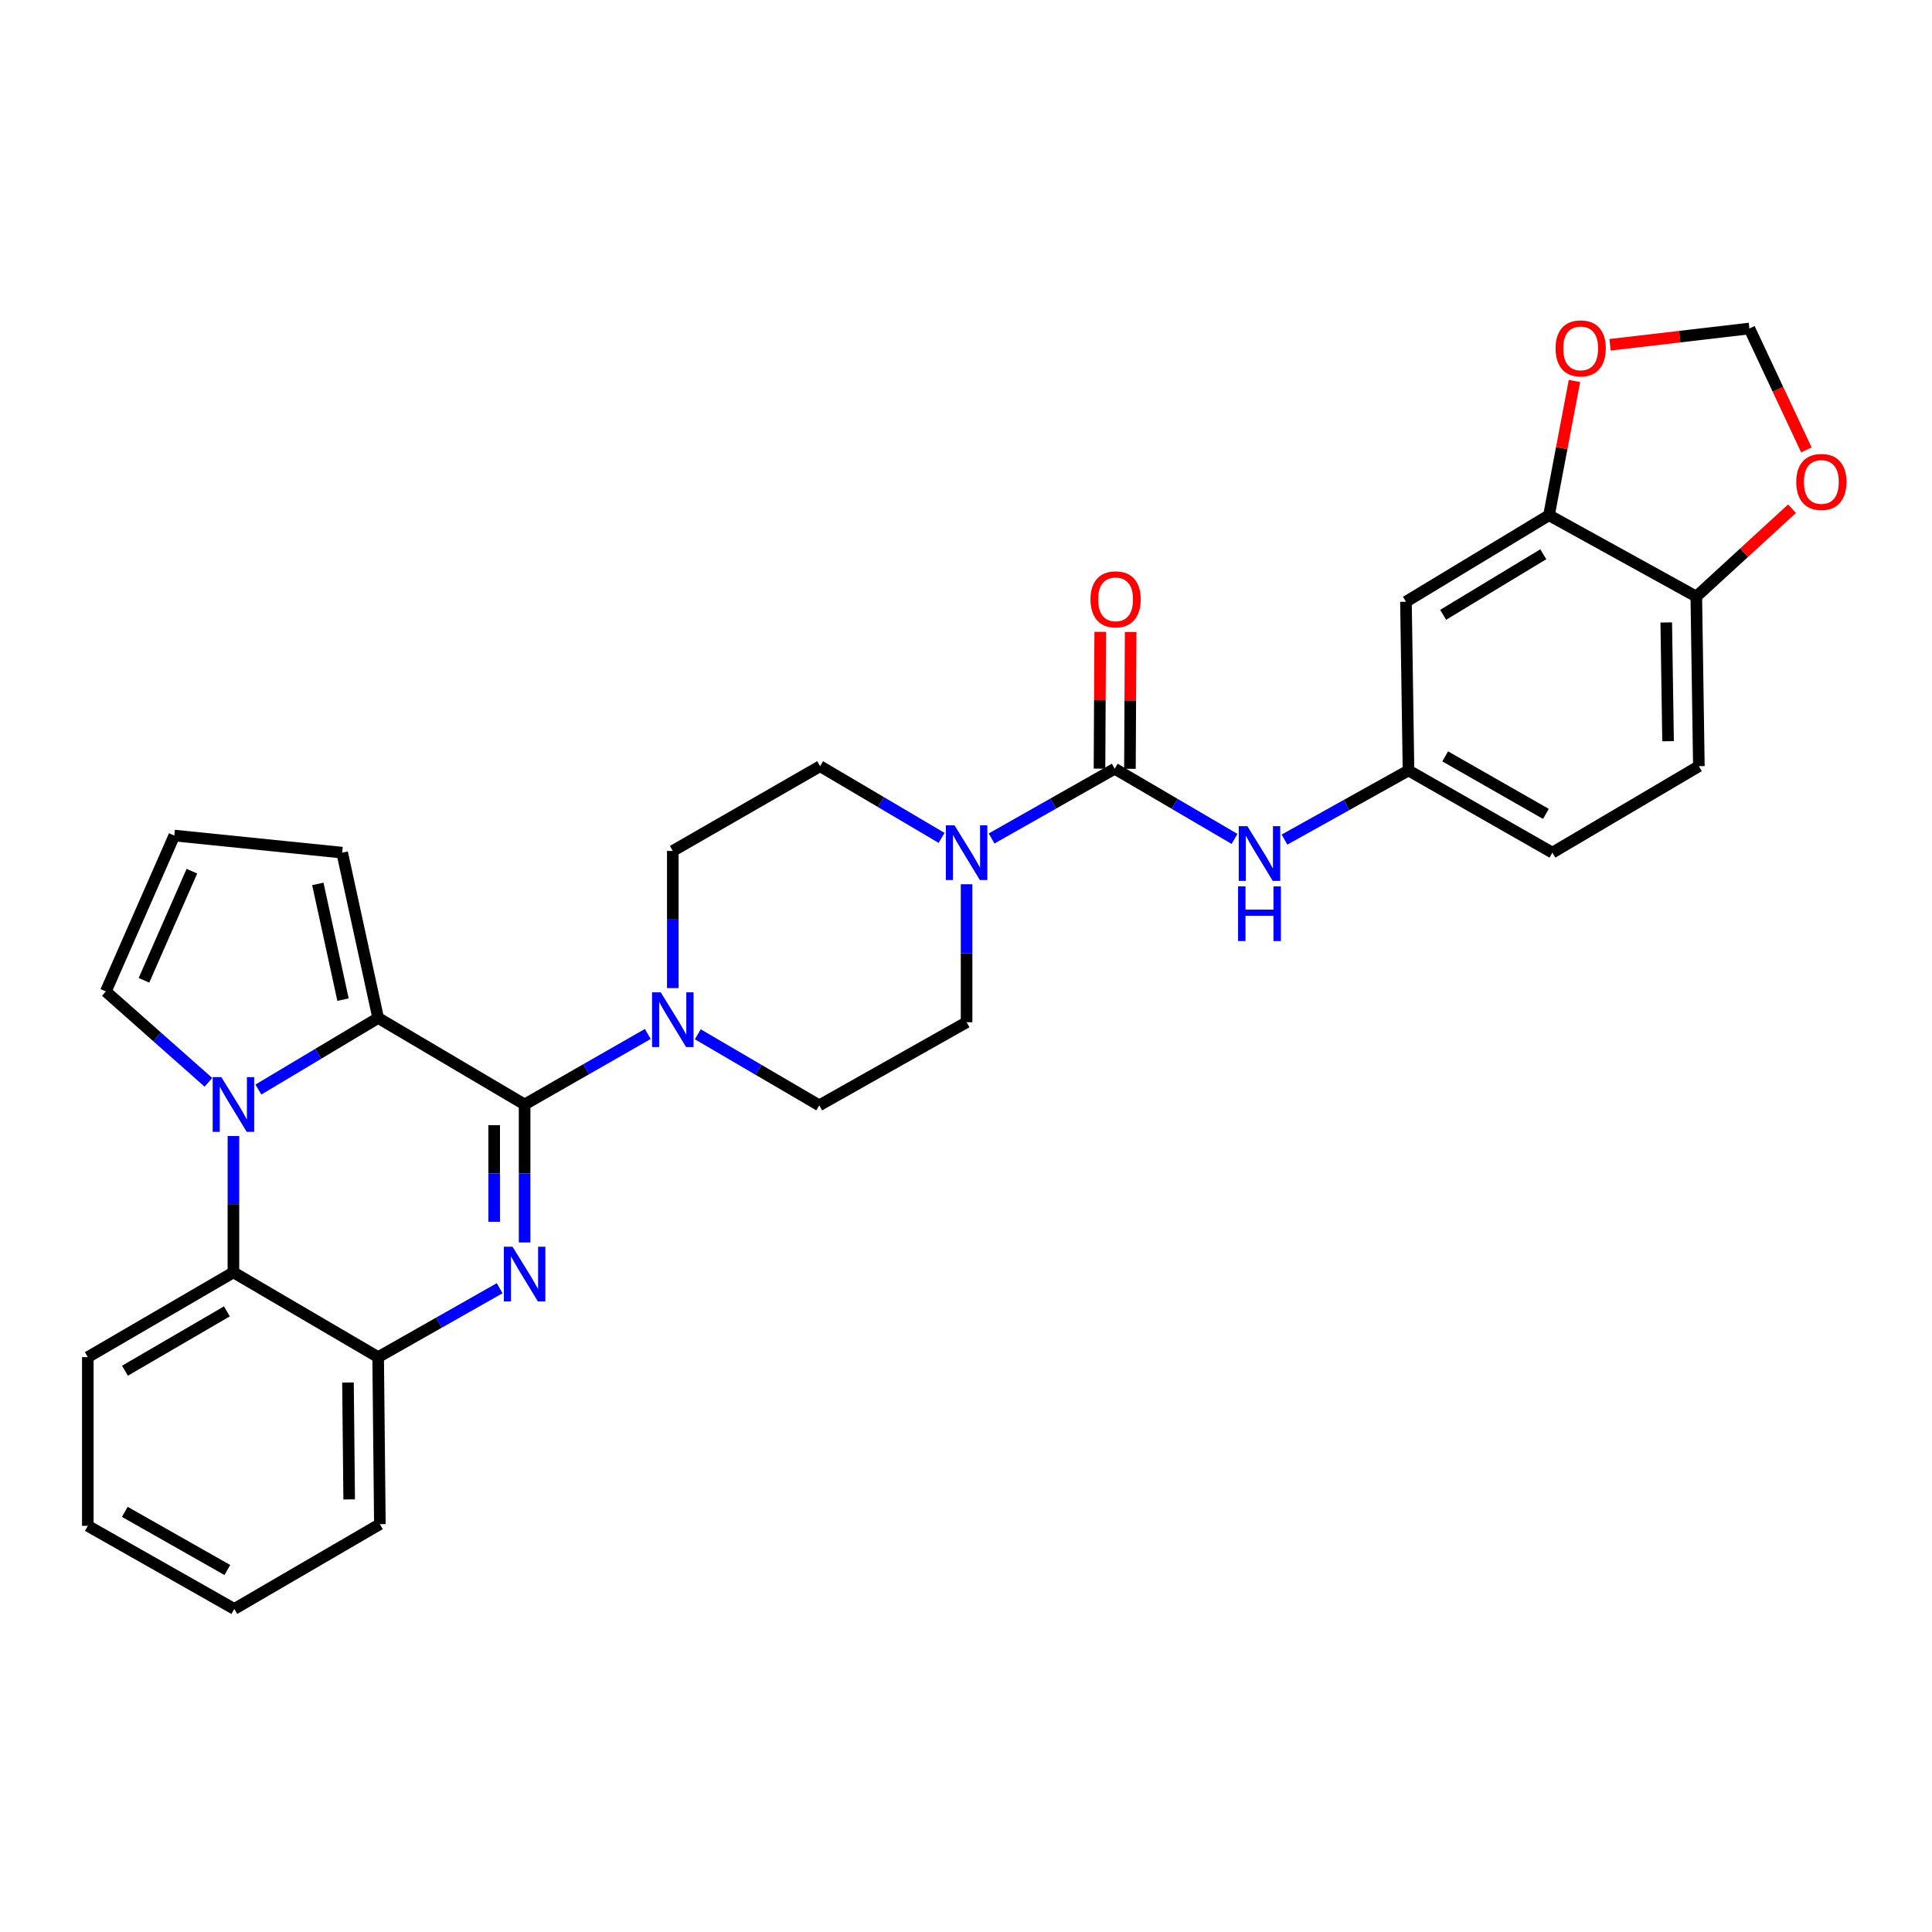 <?xml version='1.0' encoding='iso-8859-1'?>
<svg version='1.1' baseProfile='full'
              xmlns='http://www.w3.org/2000/svg'
                      xmlns:rdkit='http://www.rdkit.org/xml'
                      xmlns:xlink='http://www.w3.org/1999/xlink'
                  xml:space='preserve'
width='1000px' height='1000px' viewBox='0 0 1000 1000'>
<!-- END OF HEADER -->
<rect style='opacity:1.0;fill:#FFFFFF;stroke:none' width='1000' height='1000' x='0' y='0'> </rect>
<path class='bond-0' d='M 271.537,571.67 L 271.537,607.385' style='fill:none;fill-rule:evenodd;stroke:#000000;stroke-width:6px;stroke-linecap:butt;stroke-linejoin:miter;stroke-opacity:1' />
<path class='bond-0' d='M 271.537,607.385 L 271.537,643.101' style='fill:none;fill-rule:evenodd;stroke:#0000FF;stroke-width:6px;stroke-linecap:butt;stroke-linejoin:miter;stroke-opacity:1' />
<path class='bond-0' d='M 255.784,582.385 L 255.784,607.385' style='fill:none;fill-rule:evenodd;stroke:#000000;stroke-width:6px;stroke-linecap:butt;stroke-linejoin:miter;stroke-opacity:1' />
<path class='bond-0' d='M 255.784,607.385 L 255.784,632.386' style='fill:none;fill-rule:evenodd;stroke:#0000FF;stroke-width:6px;stroke-linecap:butt;stroke-linejoin:miter;stroke-opacity:1' />
<path class='bond-2' d='M 271.537,571.67 L 195.733,526.899' style='fill:none;fill-rule:evenodd;stroke:#000000;stroke-width:6px;stroke-linecap:butt;stroke-linejoin:miter;stroke-opacity:1' />
<path class='bond-4' d='M 271.537,571.67 L 303.415,553.427' style='fill:none;fill-rule:evenodd;stroke:#000000;stroke-width:6px;stroke-linecap:butt;stroke-linejoin:miter;stroke-opacity:1' />
<path class='bond-4' d='M 303.415,553.427 L 335.293,535.184' style='fill:none;fill-rule:evenodd;stroke:#0000FF;stroke-width:6px;stroke-linecap:butt;stroke-linejoin:miter;stroke-opacity:1' />
<path class='bond-7' d='M 258.618,666.783 L 227.175,684.616' style='fill:none;fill-rule:evenodd;stroke:#0000FF;stroke-width:6px;stroke-linecap:butt;stroke-linejoin:miter;stroke-opacity:1' />
<path class='bond-7' d='M 227.175,684.616 L 195.733,702.45' style='fill:none;fill-rule:evenodd;stroke:#000000;stroke-width:6px;stroke-linecap:butt;stroke-linejoin:miter;stroke-opacity:1' />
<path class='bond-1' d='M 133.743,563.948 L 164.738,545.423' style='fill:none;fill-rule:evenodd;stroke:#0000FF;stroke-width:6px;stroke-linecap:butt;stroke-linejoin:miter;stroke-opacity:1' />
<path class='bond-1' d='M 164.738,545.423 L 195.733,526.899' style='fill:none;fill-rule:evenodd;stroke:#000000;stroke-width:6px;stroke-linecap:butt;stroke-linejoin:miter;stroke-opacity:1' />
<path class='bond-6' d='M 120.821,588.003 L 120.821,623.287' style='fill:none;fill-rule:evenodd;stroke:#0000FF;stroke-width:6px;stroke-linecap:butt;stroke-linejoin:miter;stroke-opacity:1' />
<path class='bond-6' d='M 120.821,623.287 L 120.821,658.571' style='fill:none;fill-rule:evenodd;stroke:#000000;stroke-width:6px;stroke-linecap:butt;stroke-linejoin:miter;stroke-opacity:1' />
<path class='bond-10' d='M 107.875,560.203 L 81.325,536.686' style='fill:none;fill-rule:evenodd;stroke:#0000FF;stroke-width:6px;stroke-linecap:butt;stroke-linejoin:miter;stroke-opacity:1' />
<path class='bond-10' d='M 81.325,536.686 L 54.775,513.168' style='fill:none;fill-rule:evenodd;stroke:#000000;stroke-width:6px;stroke-linecap:butt;stroke-linejoin:miter;stroke-opacity:1' />
<path class='bond-12' d='M 195.733,526.899 L 177.11,441.328' style='fill:none;fill-rule:evenodd;stroke:#000000;stroke-width:6px;stroke-linecap:butt;stroke-linejoin:miter;stroke-opacity:1' />
<path class='bond-12' d='M 177.547,517.413 L 164.511,457.513' style='fill:none;fill-rule:evenodd;stroke:#000000;stroke-width:6px;stroke-linecap:butt;stroke-linejoin:miter;stroke-opacity:1' />
<path class='bond-3' d='M 576.976,397.895 L 545.112,415.946' style='fill:none;fill-rule:evenodd;stroke:#000000;stroke-width:6px;stroke-linecap:butt;stroke-linejoin:miter;stroke-opacity:1' />
<path class='bond-3' d='M 545.112,415.946 L 513.248,433.996' style='fill:none;fill-rule:evenodd;stroke:#0000FF;stroke-width:6px;stroke-linecap:butt;stroke-linejoin:miter;stroke-opacity:1' />
<path class='bond-8' d='M 576.976,397.895 L 607.985,416.058' style='fill:none;fill-rule:evenodd;stroke:#000000;stroke-width:6px;stroke-linecap:butt;stroke-linejoin:miter;stroke-opacity:1' />
<path class='bond-8' d='M 607.985,416.058 L 638.994,434.221' style='fill:none;fill-rule:evenodd;stroke:#0000FF;stroke-width:6px;stroke-linecap:butt;stroke-linejoin:miter;stroke-opacity:1' />
<path class='bond-17' d='M 584.852,397.936 L 585.035,362.53' style='fill:none;fill-rule:evenodd;stroke:#000000;stroke-width:6px;stroke-linecap:butt;stroke-linejoin:miter;stroke-opacity:1' />
<path class='bond-17' d='M 585.035,362.53 L 585.219,327.123' style='fill:none;fill-rule:evenodd;stroke:#FF0000;stroke-width:6px;stroke-linecap:butt;stroke-linejoin:miter;stroke-opacity:1' />
<path class='bond-17' d='M 569.1,397.854 L 569.283,362.448' style='fill:none;fill-rule:evenodd;stroke:#000000;stroke-width:6px;stroke-linecap:butt;stroke-linejoin:miter;stroke-opacity:1' />
<path class='bond-17' d='M 569.283,362.448 L 569.467,327.041' style='fill:none;fill-rule:evenodd;stroke:#FF0000;stroke-width:6px;stroke-linecap:butt;stroke-linejoin:miter;stroke-opacity:1' />
<path class='bond-19' d='M 348.242,511.431 L 348.242,475.937' style='fill:none;fill-rule:evenodd;stroke:#0000FF;stroke-width:6px;stroke-linecap:butt;stroke-linejoin:miter;stroke-opacity:1' />
<path class='bond-19' d='M 348.242,475.937 L 348.242,440.444' style='fill:none;fill-rule:evenodd;stroke:#000000;stroke-width:6px;stroke-linecap:butt;stroke-linejoin:miter;stroke-opacity:1' />
<path class='bond-20' d='M 361.178,535.343 L 392.607,553.734' style='fill:none;fill-rule:evenodd;stroke:#0000FF;stroke-width:6px;stroke-linecap:butt;stroke-linejoin:miter;stroke-opacity:1' />
<path class='bond-20' d='M 392.607,553.734 L 424.037,572.126' style='fill:none;fill-rule:evenodd;stroke:#000000;stroke-width:6px;stroke-linecap:butt;stroke-linejoin:miter;stroke-opacity:1' />
<path class='bond-5' d='M 500.305,457.683 L 500.305,493.398' style='fill:none;fill-rule:evenodd;stroke:#0000FF;stroke-width:6px;stroke-linecap:butt;stroke-linejoin:miter;stroke-opacity:1' />
<path class='bond-5' d='M 500.305,493.398 L 500.305,529.113' style='fill:none;fill-rule:evenodd;stroke:#000000;stroke-width:6px;stroke-linecap:butt;stroke-linejoin:miter;stroke-opacity:1' />
<path class='bond-31' d='M 487.364,433.691 L 455.924,415.137' style='fill:none;fill-rule:evenodd;stroke:#0000FF;stroke-width:6px;stroke-linecap:butt;stroke-linejoin:miter;stroke-opacity:1' />
<path class='bond-31' d='M 455.924,415.137 L 424.484,396.582' style='fill:none;fill-rule:evenodd;stroke:#000000;stroke-width:6px;stroke-linecap:butt;stroke-linejoin:miter;stroke-opacity:1' />
<path class='bond-26' d='M 120.821,658.571 L 45.455,702.45' style='fill:none;fill-rule:evenodd;stroke:#000000;stroke-width:6px;stroke-linecap:butt;stroke-linejoin:miter;stroke-opacity:1' />
<path class='bond-26' d='M 117.442,678.766 L 64.685,709.482' style='fill:none;fill-rule:evenodd;stroke:#000000;stroke-width:6px;stroke-linecap:butt;stroke-linejoin:miter;stroke-opacity:1' />
<path class='bond-30' d='M 120.821,658.571 L 195.733,702.45' style='fill:none;fill-rule:evenodd;stroke:#000000;stroke-width:6px;stroke-linecap:butt;stroke-linejoin:miter;stroke-opacity:1' />
<path class='bond-27' d='M 195.733,702.45 L 196.616,788.905' style='fill:none;fill-rule:evenodd;stroke:#000000;stroke-width:6px;stroke-linecap:butt;stroke-linejoin:miter;stroke-opacity:1' />
<path class='bond-27' d='M 180.114,715.58 L 180.732,776.098' style='fill:none;fill-rule:evenodd;stroke:#000000;stroke-width:6px;stroke-linecap:butt;stroke-linejoin:miter;stroke-opacity:1' />
<path class='bond-15' d='M 664.852,434.567 L 696.946,416.682' style='fill:none;fill-rule:evenodd;stroke:#0000FF;stroke-width:6px;stroke-linecap:butt;stroke-linejoin:miter;stroke-opacity:1' />
<path class='bond-15' d='M 696.946,416.682 L 729.039,398.797' style='fill:none;fill-rule:evenodd;stroke:#000000;stroke-width:6px;stroke-linecap:butt;stroke-linejoin:miter;stroke-opacity:1' />
<path class='bond-9' d='M 801.763,266.686 L 727.718,311.458' style='fill:none;fill-rule:evenodd;stroke:#000000;stroke-width:6px;stroke-linecap:butt;stroke-linejoin:miter;stroke-opacity:1' />
<path class='bond-9' d='M 798.807,286.882 L 746.975,318.222' style='fill:none;fill-rule:evenodd;stroke:#000000;stroke-width:6px;stroke-linecap:butt;stroke-linejoin:miter;stroke-opacity:1' />
<path class='bond-14' d='M 801.763,266.686 L 808.351,231.939' style='fill:none;fill-rule:evenodd;stroke:#000000;stroke-width:6px;stroke-linecap:butt;stroke-linejoin:miter;stroke-opacity:1' />
<path class='bond-14' d='M 808.351,231.939 L 814.938,197.192' style='fill:none;fill-rule:evenodd;stroke:#FF0000;stroke-width:6px;stroke-linecap:butt;stroke-linejoin:miter;stroke-opacity:1' />
<path class='bond-34' d='M 801.763,266.686 L 878.004,308.78' style='fill:none;fill-rule:evenodd;stroke:#000000;stroke-width:6px;stroke-linecap:butt;stroke-linejoin:miter;stroke-opacity:1' />
<path class='bond-32' d='M 54.775,513.168 L 90.218,432.48' style='fill:none;fill-rule:evenodd;stroke:#000000;stroke-width:6px;stroke-linecap:butt;stroke-linejoin:miter;stroke-opacity:1' />
<path class='bond-32' d='M 74.513,507.4 L 99.323,450.919' style='fill:none;fill-rule:evenodd;stroke:#000000;stroke-width:6px;stroke-linecap:butt;stroke-linejoin:miter;stroke-opacity:1' />
<path class='bond-11' d='M 727.718,311.458 L 729.039,398.797' style='fill:none;fill-rule:evenodd;stroke:#000000;stroke-width:6px;stroke-linecap:butt;stroke-linejoin:miter;stroke-opacity:1' />
<path class='bond-16' d='M 177.11,441.328 L 90.218,432.48' style='fill:none;fill-rule:evenodd;stroke:#000000;stroke-width:6px;stroke-linecap:butt;stroke-linejoin:miter;stroke-opacity:1' />
<path class='bond-13' d='M 878.004,308.78 L 879.335,396.582' style='fill:none;fill-rule:evenodd;stroke:#000000;stroke-width:6px;stroke-linecap:butt;stroke-linejoin:miter;stroke-opacity:1' />
<path class='bond-13' d='M 862.453,322.189 L 863.384,383.651' style='fill:none;fill-rule:evenodd;stroke:#000000;stroke-width:6px;stroke-linecap:butt;stroke-linejoin:miter;stroke-opacity:1' />
<path class='bond-18' d='M 878.004,308.78 L 902.769,286.048' style='fill:none;fill-rule:evenodd;stroke:#000000;stroke-width:6px;stroke-linecap:butt;stroke-linejoin:miter;stroke-opacity:1' />
<path class='bond-18' d='M 902.769,286.048 L 927.533,263.317' style='fill:none;fill-rule:evenodd;stroke:#FF0000;stroke-width:6px;stroke-linecap:butt;stroke-linejoin:miter;stroke-opacity:1' />
<path class='bond-23' d='M 833.352,178.456 L 869.418,174.242' style='fill:none;fill-rule:evenodd;stroke:#FF0000;stroke-width:6px;stroke-linecap:butt;stroke-linejoin:miter;stroke-opacity:1' />
<path class='bond-23' d='M 869.418,174.242 L 905.484,170.028' style='fill:none;fill-rule:evenodd;stroke:#000000;stroke-width:6px;stroke-linecap:butt;stroke-linejoin:miter;stroke-opacity:1' />
<path class='bond-25' d='M 729.039,398.797 L 803.513,441.328' style='fill:none;fill-rule:evenodd;stroke:#000000;stroke-width:6px;stroke-linecap:butt;stroke-linejoin:miter;stroke-opacity:1' />
<path class='bond-25' d='M 748.022,391.497 L 800.154,421.269' style='fill:none;fill-rule:evenodd;stroke:#000000;stroke-width:6px;stroke-linecap:butt;stroke-linejoin:miter;stroke-opacity:1' />
<path class='bond-35' d='M 934.978,232.856 L 920.231,201.442' style='fill:none;fill-rule:evenodd;stroke:#FF0000;stroke-width:6px;stroke-linecap:butt;stroke-linejoin:miter;stroke-opacity:1' />
<path class='bond-35' d='M 920.231,201.442 L 905.484,170.028' style='fill:none;fill-rule:evenodd;stroke:#000000;stroke-width:6px;stroke-linecap:butt;stroke-linejoin:miter;stroke-opacity:1' />
<path class='bond-22' d='M 348.242,440.444 L 424.484,396.582' style='fill:none;fill-rule:evenodd;stroke:#000000;stroke-width:6px;stroke-linecap:butt;stroke-linejoin:miter;stroke-opacity:1' />
<path class='bond-21' d='M 424.037,572.126 L 500.305,529.113' style='fill:none;fill-rule:evenodd;stroke:#000000;stroke-width:6px;stroke-linecap:butt;stroke-linejoin:miter;stroke-opacity:1' />
<path class='bond-24' d='M 879.335,396.582 L 803.513,441.328' style='fill:none;fill-rule:evenodd;stroke:#000000;stroke-width:6px;stroke-linecap:butt;stroke-linejoin:miter;stroke-opacity:1' />
<path class='bond-28' d='M 45.455,702.45 L 45.455,789.78' style='fill:none;fill-rule:evenodd;stroke:#000000;stroke-width:6px;stroke-linecap:butt;stroke-linejoin:miter;stroke-opacity:1' />
<path class='bond-29' d='M 196.616,788.905 L 121.267,832.784' style='fill:none;fill-rule:evenodd;stroke:#000000;stroke-width:6px;stroke-linecap:butt;stroke-linejoin:miter;stroke-opacity:1' />
<path class='bond-33' d='M 45.455,789.78 L 121.267,832.784' style='fill:none;fill-rule:evenodd;stroke:#000000;stroke-width:6px;stroke-linecap:butt;stroke-linejoin:miter;stroke-opacity:1' />
<path class='bond-33' d='M 64.599,782.529 L 117.668,812.632' style='fill:none;fill-rule:evenodd;stroke:#000000;stroke-width:6px;stroke-linecap:butt;stroke-linejoin:miter;stroke-opacity:1' />
<path  class='atom-1' d='M 265.277 645.295
L 274.557 660.295
Q 275.477 661.775, 276.957 664.455
Q 278.437 667.135, 278.517 667.295
L 278.517 645.295
L 282.277 645.295
L 282.277 673.615
L 278.397 673.615
L 268.437 657.215
Q 267.277 655.295, 266.037 653.095
Q 264.837 650.895, 264.477 650.215
L 264.477 673.615
L 260.797 673.615
L 260.797 645.295
L 265.277 645.295
' fill='#0000FF'/>
<path  class='atom-2' d='M 114.561 557.51
L 123.841 572.51
Q 124.761 573.99, 126.241 576.67
Q 127.721 579.35, 127.801 579.51
L 127.801 557.51
L 131.561 557.51
L 131.561 585.83
L 127.681 585.83
L 117.721 569.43
Q 116.561 567.51, 115.321 565.31
Q 114.121 563.11, 113.761 562.43
L 113.761 585.83
L 110.081 585.83
L 110.081 557.51
L 114.561 557.51
' fill='#0000FF'/>
<path  class='atom-5' d='M 341.982 513.614
L 351.262 528.614
Q 352.182 530.094, 353.662 532.774
Q 355.142 535.454, 355.222 535.614
L 355.222 513.614
L 358.982 513.614
L 358.982 541.934
L 355.102 541.934
L 345.142 525.534
Q 343.982 523.614, 342.742 521.414
Q 341.542 519.214, 341.182 518.534
L 341.182 541.934
L 337.502 541.934
L 337.502 513.614
L 341.982 513.614
' fill='#0000FF'/>
<path  class='atom-6' d='M 494.045 427.168
L 503.325 442.168
Q 504.245 443.648, 505.725 446.328
Q 507.205 449.008, 507.285 449.168
L 507.285 427.168
L 511.045 427.168
L 511.045 455.488
L 507.165 455.488
L 497.205 439.088
Q 496.045 437.168, 494.805 434.968
Q 493.605 432.768, 493.245 432.088
L 493.245 455.488
L 489.565 455.488
L 489.565 427.168
L 494.045 427.168
' fill='#0000FF'/>
<path  class='atom-9' d='M 645.645 427.623
L 654.925 442.623
Q 655.845 444.103, 657.325 446.783
Q 658.805 449.463, 658.885 449.623
L 658.885 427.623
L 662.645 427.623
L 662.645 455.943
L 658.765 455.943
L 648.805 439.543
Q 647.645 437.623, 646.405 435.423
Q 645.205 433.223, 644.845 432.543
L 644.845 455.943
L 641.165 455.943
L 641.165 427.623
L 645.645 427.623
' fill='#0000FF'/>
<path  class='atom-9' d='M 640.825 458.775
L 644.665 458.775
L 644.665 470.815
L 659.145 470.815
L 659.145 458.775
L 662.985 458.775
L 662.985 487.095
L 659.145 487.095
L 659.145 474.015
L 644.665 474.015
L 644.665 487.095
L 640.825 487.095
L 640.825 458.775
' fill='#0000FF'/>
<path  class='atom-15' d='M 805.154 180.312
Q 805.154 173.512, 808.514 169.712
Q 811.874 165.912, 818.154 165.912
Q 824.434 165.912, 827.794 169.712
Q 831.154 173.512, 831.154 180.312
Q 831.154 187.192, 827.754 191.112
Q 824.354 194.992, 818.154 194.992
Q 811.914 194.992, 808.514 191.112
Q 805.154 187.232, 805.154 180.312
M 818.154 191.792
Q 822.474 191.792, 824.794 188.912
Q 827.154 185.992, 827.154 180.312
Q 827.154 174.752, 824.794 171.952
Q 822.474 169.112, 818.154 169.112
Q 813.834 169.112, 811.474 171.912
Q 809.154 174.712, 809.154 180.312
Q 809.154 186.032, 811.474 188.912
Q 813.834 191.792, 818.154 191.792
' fill='#FF0000'/>
<path  class='atom-18' d='M 564.431 310.208
Q 564.431 303.408, 567.791 299.608
Q 571.151 295.808, 577.431 295.808
Q 583.711 295.808, 587.071 299.608
Q 590.431 303.408, 590.431 310.208
Q 590.431 317.088, 587.031 321.008
Q 583.631 324.888, 577.431 324.888
Q 571.191 324.888, 567.791 321.008
Q 564.431 317.128, 564.431 310.208
M 577.431 321.688
Q 581.751 321.688, 584.071 318.808
Q 586.431 315.888, 586.431 310.208
Q 586.431 304.648, 584.071 301.848
Q 581.751 299.008, 577.431 299.008
Q 573.111 299.008, 570.751 301.808
Q 568.431 304.608, 568.431 310.208
Q 568.431 315.928, 570.751 318.808
Q 573.111 321.688, 577.431 321.688
' fill='#FF0000'/>
<path  class='atom-19' d='M 929.729 249.447
Q 929.729 242.647, 933.089 238.847
Q 936.449 235.047, 942.729 235.047
Q 949.009 235.047, 952.369 238.847
Q 955.729 242.647, 955.729 249.447
Q 955.729 256.327, 952.329 260.247
Q 948.929 264.127, 942.729 264.127
Q 936.489 264.127, 933.089 260.247
Q 929.729 256.367, 929.729 249.447
M 942.729 260.927
Q 947.049 260.927, 949.369 258.047
Q 951.729 255.127, 951.729 249.447
Q 951.729 243.887, 949.369 241.087
Q 947.049 238.247, 942.729 238.247
Q 938.409 238.247, 936.049 241.047
Q 933.729 243.847, 933.729 249.447
Q 933.729 255.167, 936.049 258.047
Q 938.409 260.927, 942.729 260.927
' fill='#FF0000'/>
</svg>
